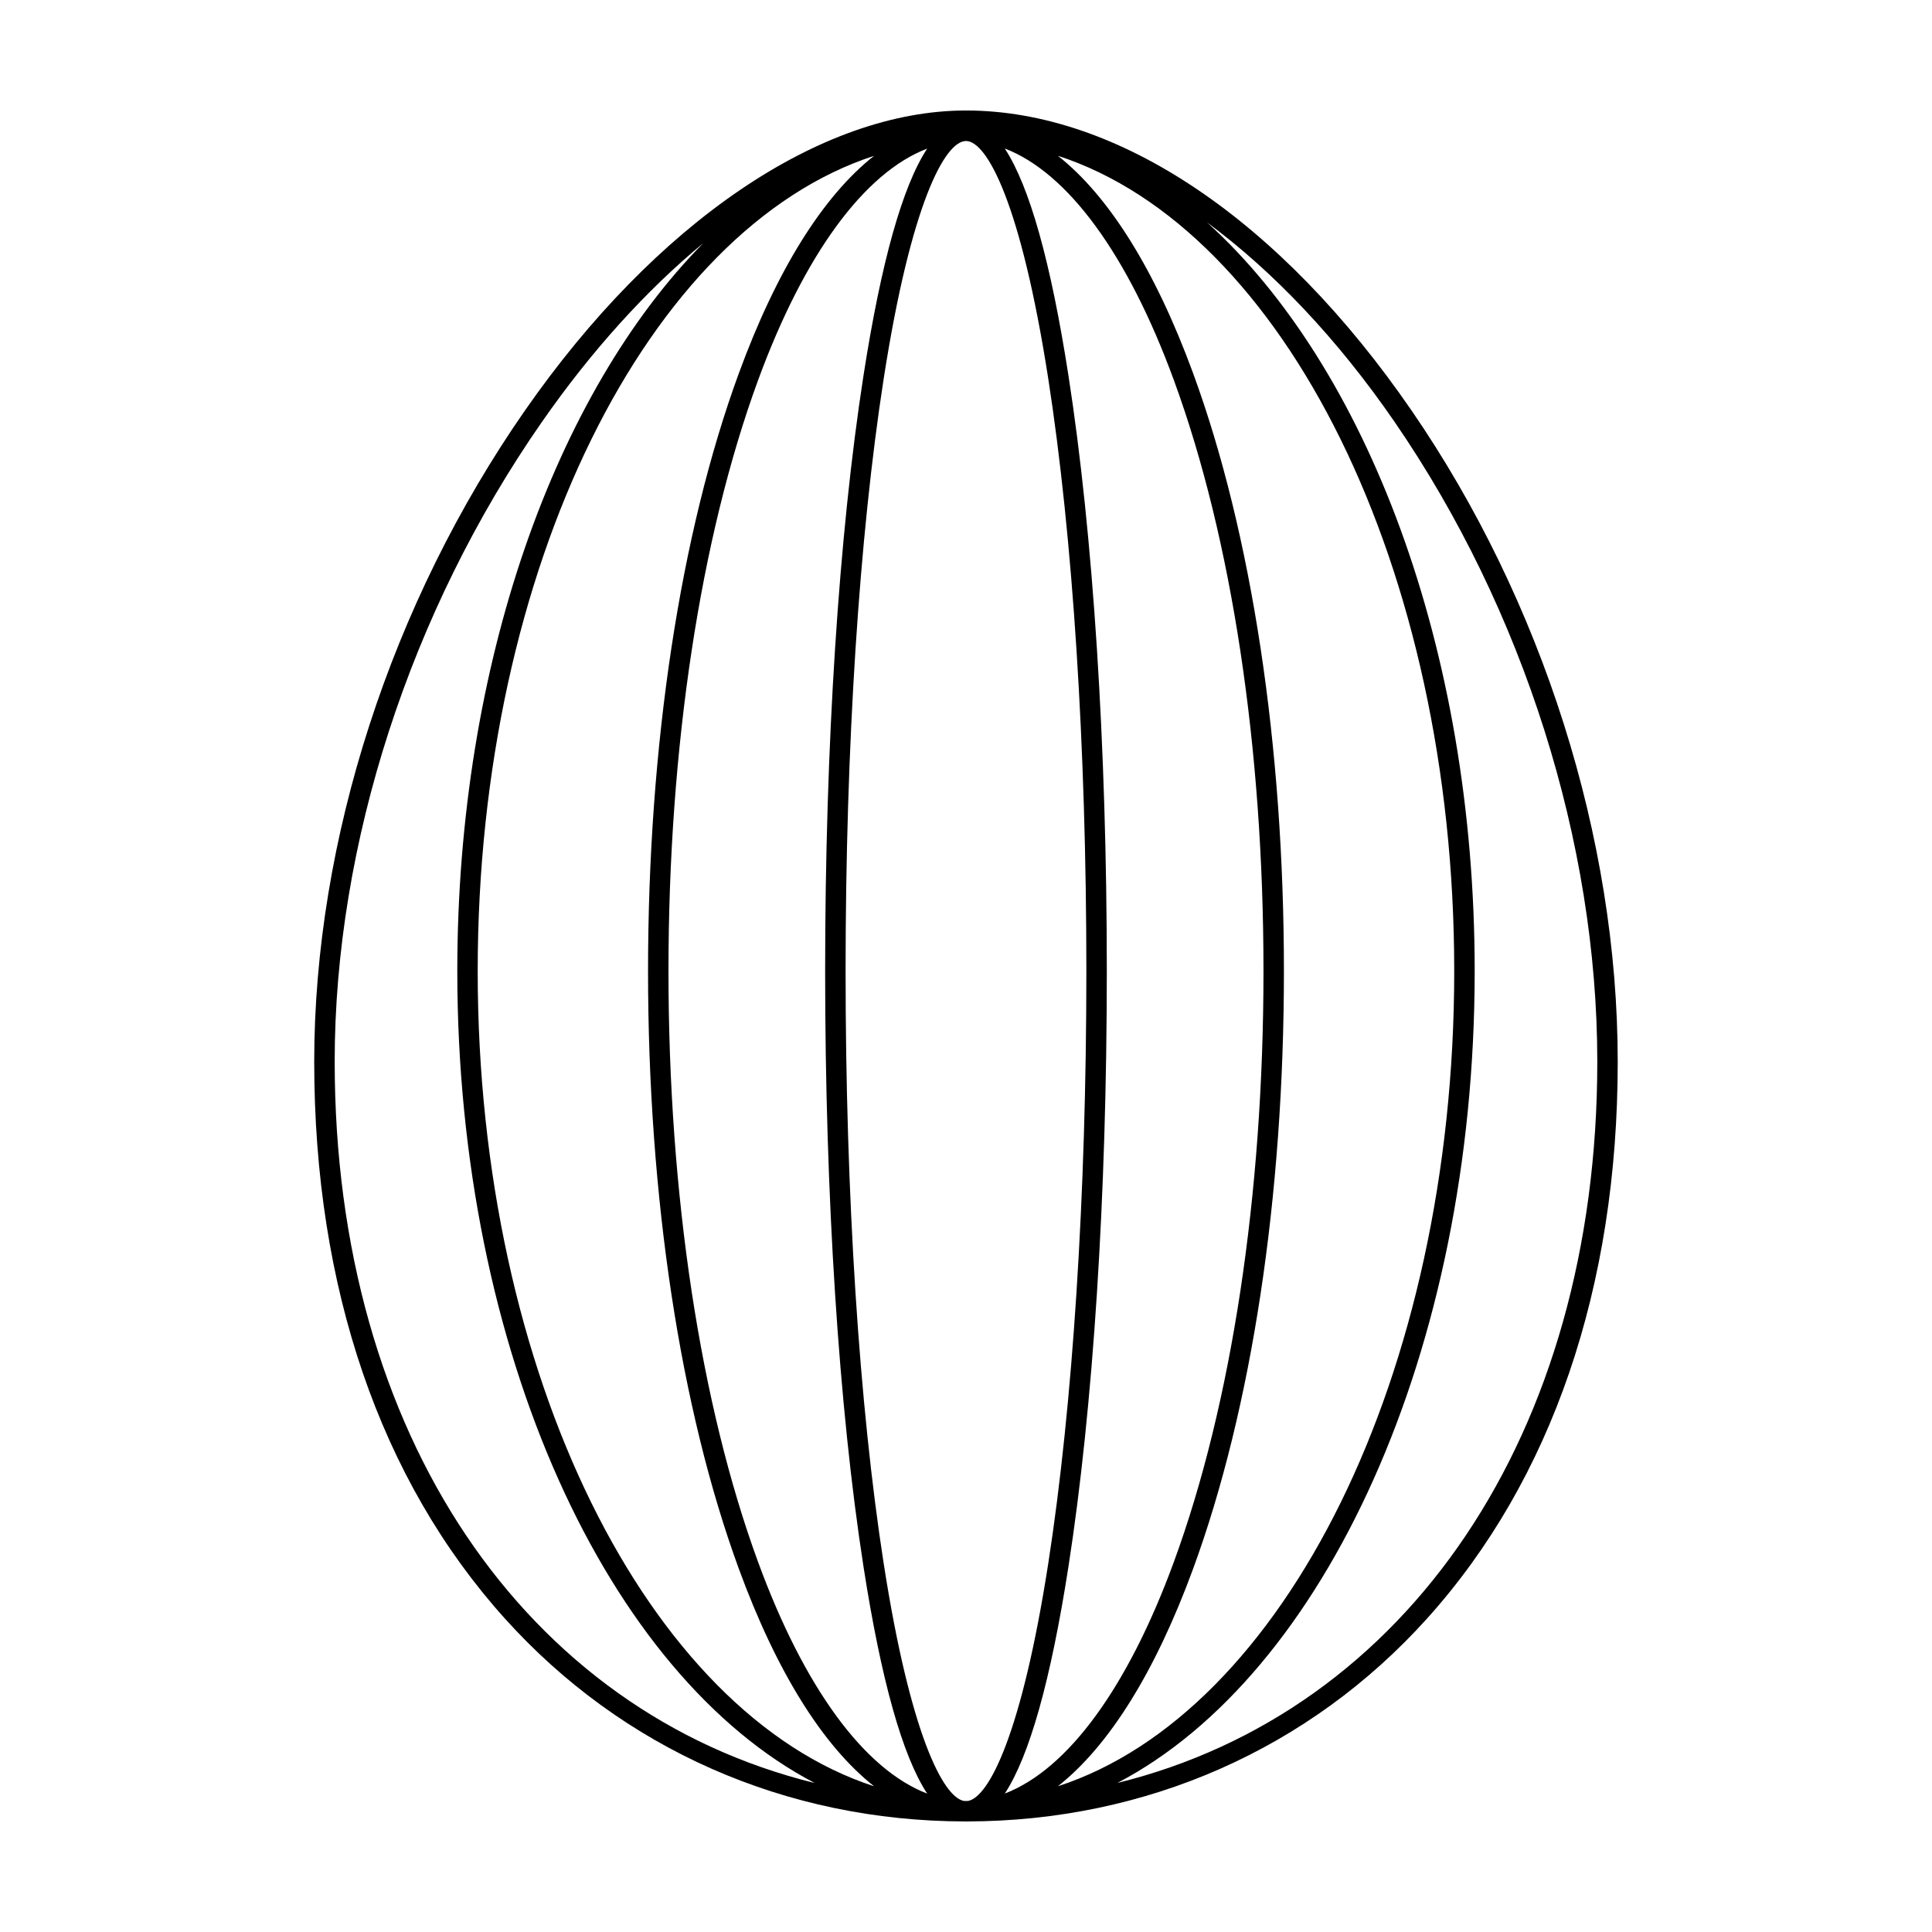 <?xml version="1.0" encoding="UTF-8"?>
<!-- The Best Svg Icon site in the world: iconSvg.co, Visit us! https://iconsvg.co -->
<svg fill="#000000" width="800px" height="800px" version="1.1" viewBox="144 144 512 512" xmlns="http://www.w3.org/2000/svg">
 <path d="m518.05 252.75c-34.723-50.5-77.746-79.469-118.06-79.469-38.52 0-82.203 29.703-116.84 79.457-35.508 51.02-55.879 113.94-55.879 172.63 0 59.797 17.457 110.81 50.488 147.52 31.172 34.633 74.473 53.734 121.96 53.812 0.09 0 0.18 0.016 0.277 0.016 0.09 0 0.176-0.016 0.266-0.016 47.488-0.074 90.793-19.18 121.96-53.812 33.035-36.707 50.492-87.719 50.492-147.52 0.004-59.168-19.914-122.08-54.66-172.62zm-117.51 368.52c-0.188 0-0.363 0.004-0.551 0.004-0.176 0-0.352-0.004-0.539-0.004-5.57-1.039-14.262-17.922-21.254-62.879-6.516-41.922-10.105-97.699-10.105-157.04 0-59.348 3.594-115.12 10.105-157.04 7.219-46.453 16.254-62.941 21.801-62.941h0.004c5.543 0 14.574 16.484 21.793 62.938 6.516 41.922 10.105 97.699 10.105 157.04 0 59.34-3.594 115.11-10.105 157.04-6.992 44.961-15.676 61.844-21.254 62.883zm-27.699-377.78c-6.555 42.184-10.168 98.246-10.168 157.86 0 59.605 3.613 115.67 10.168 157.86 4.676 30.031 10.316 50.117 16.867 60.109-16.652-6.383-32.582-27.988-44.836-61.449-15.297-41.766-23.719-97.355-23.719-156.52s8.422-114.76 23.719-156.52c12.27-33.473 28.199-55.082 44.844-61.453-6.551 9.961-12.199 30.062-16.875 60.117zm54.305 315.72c6.559-42.188 10.172-98.254 10.172-157.86 0-59.609-3.613-115.68-10.172-157.86-4.672-30.055-10.316-50.156-16.871-60.137 16.652 6.379 32.582 27.988 44.84 61.461 15.301 41.766 23.723 97.355 23.723 156.52s-8.422 114.75-23.723 156.52c-12.258 33.469-28.184 55.07-44.828 61.453 6.547-9.984 12.188-30.074 16.859-60.102zm-51.5-373.92c-13.527 10.66-25.82 30.25-35.859 57.68-15.512 42.34-24.047 98.582-24.047 158.37s8.535 116.02 24.047 158.37c10.039 27.434 22.344 47.02 35.859 57.676-59.746-19.418-105.05-108.9-105.05-216.04 0.004-107.14 45.305-196.62 105.05-216.05zm84.559 374.41c15.508-42.34 24.047-98.586 24.047-158.37s-8.539-116.02-24.047-158.37c-10.051-27.434-22.344-47.027-35.859-57.68 59.746 19.414 105.04 108.9 105.04 216.05 0 107.15-45.293 196.63-105.04 216.05 13.523-10.656 25.809-30.25 35.859-57.684zm-227.51-134.34c0-57.609 20.016-119.4 54.91-169.53 13.238-19.02 27.789-35.004 42.793-47.418-39.055 39.52-65.207 111.21-65.207 192.93 0 100.94 39.902 186.59 94.727 215.18-76.586-18.855-127.22-92.203-127.22-191.16zm207.39 191.16c54.82-28.602 94.723-114.24 94.723-215.18 0-85.668-28.754-160.32-70.965-198.43 17.633 13.027 34.648 30.949 49.75 52.91 34.129 49.645 53.707 111.45 53.707 169.54 0 98.949-50.629 172.29-127.21 191.15z"/>
</svg>